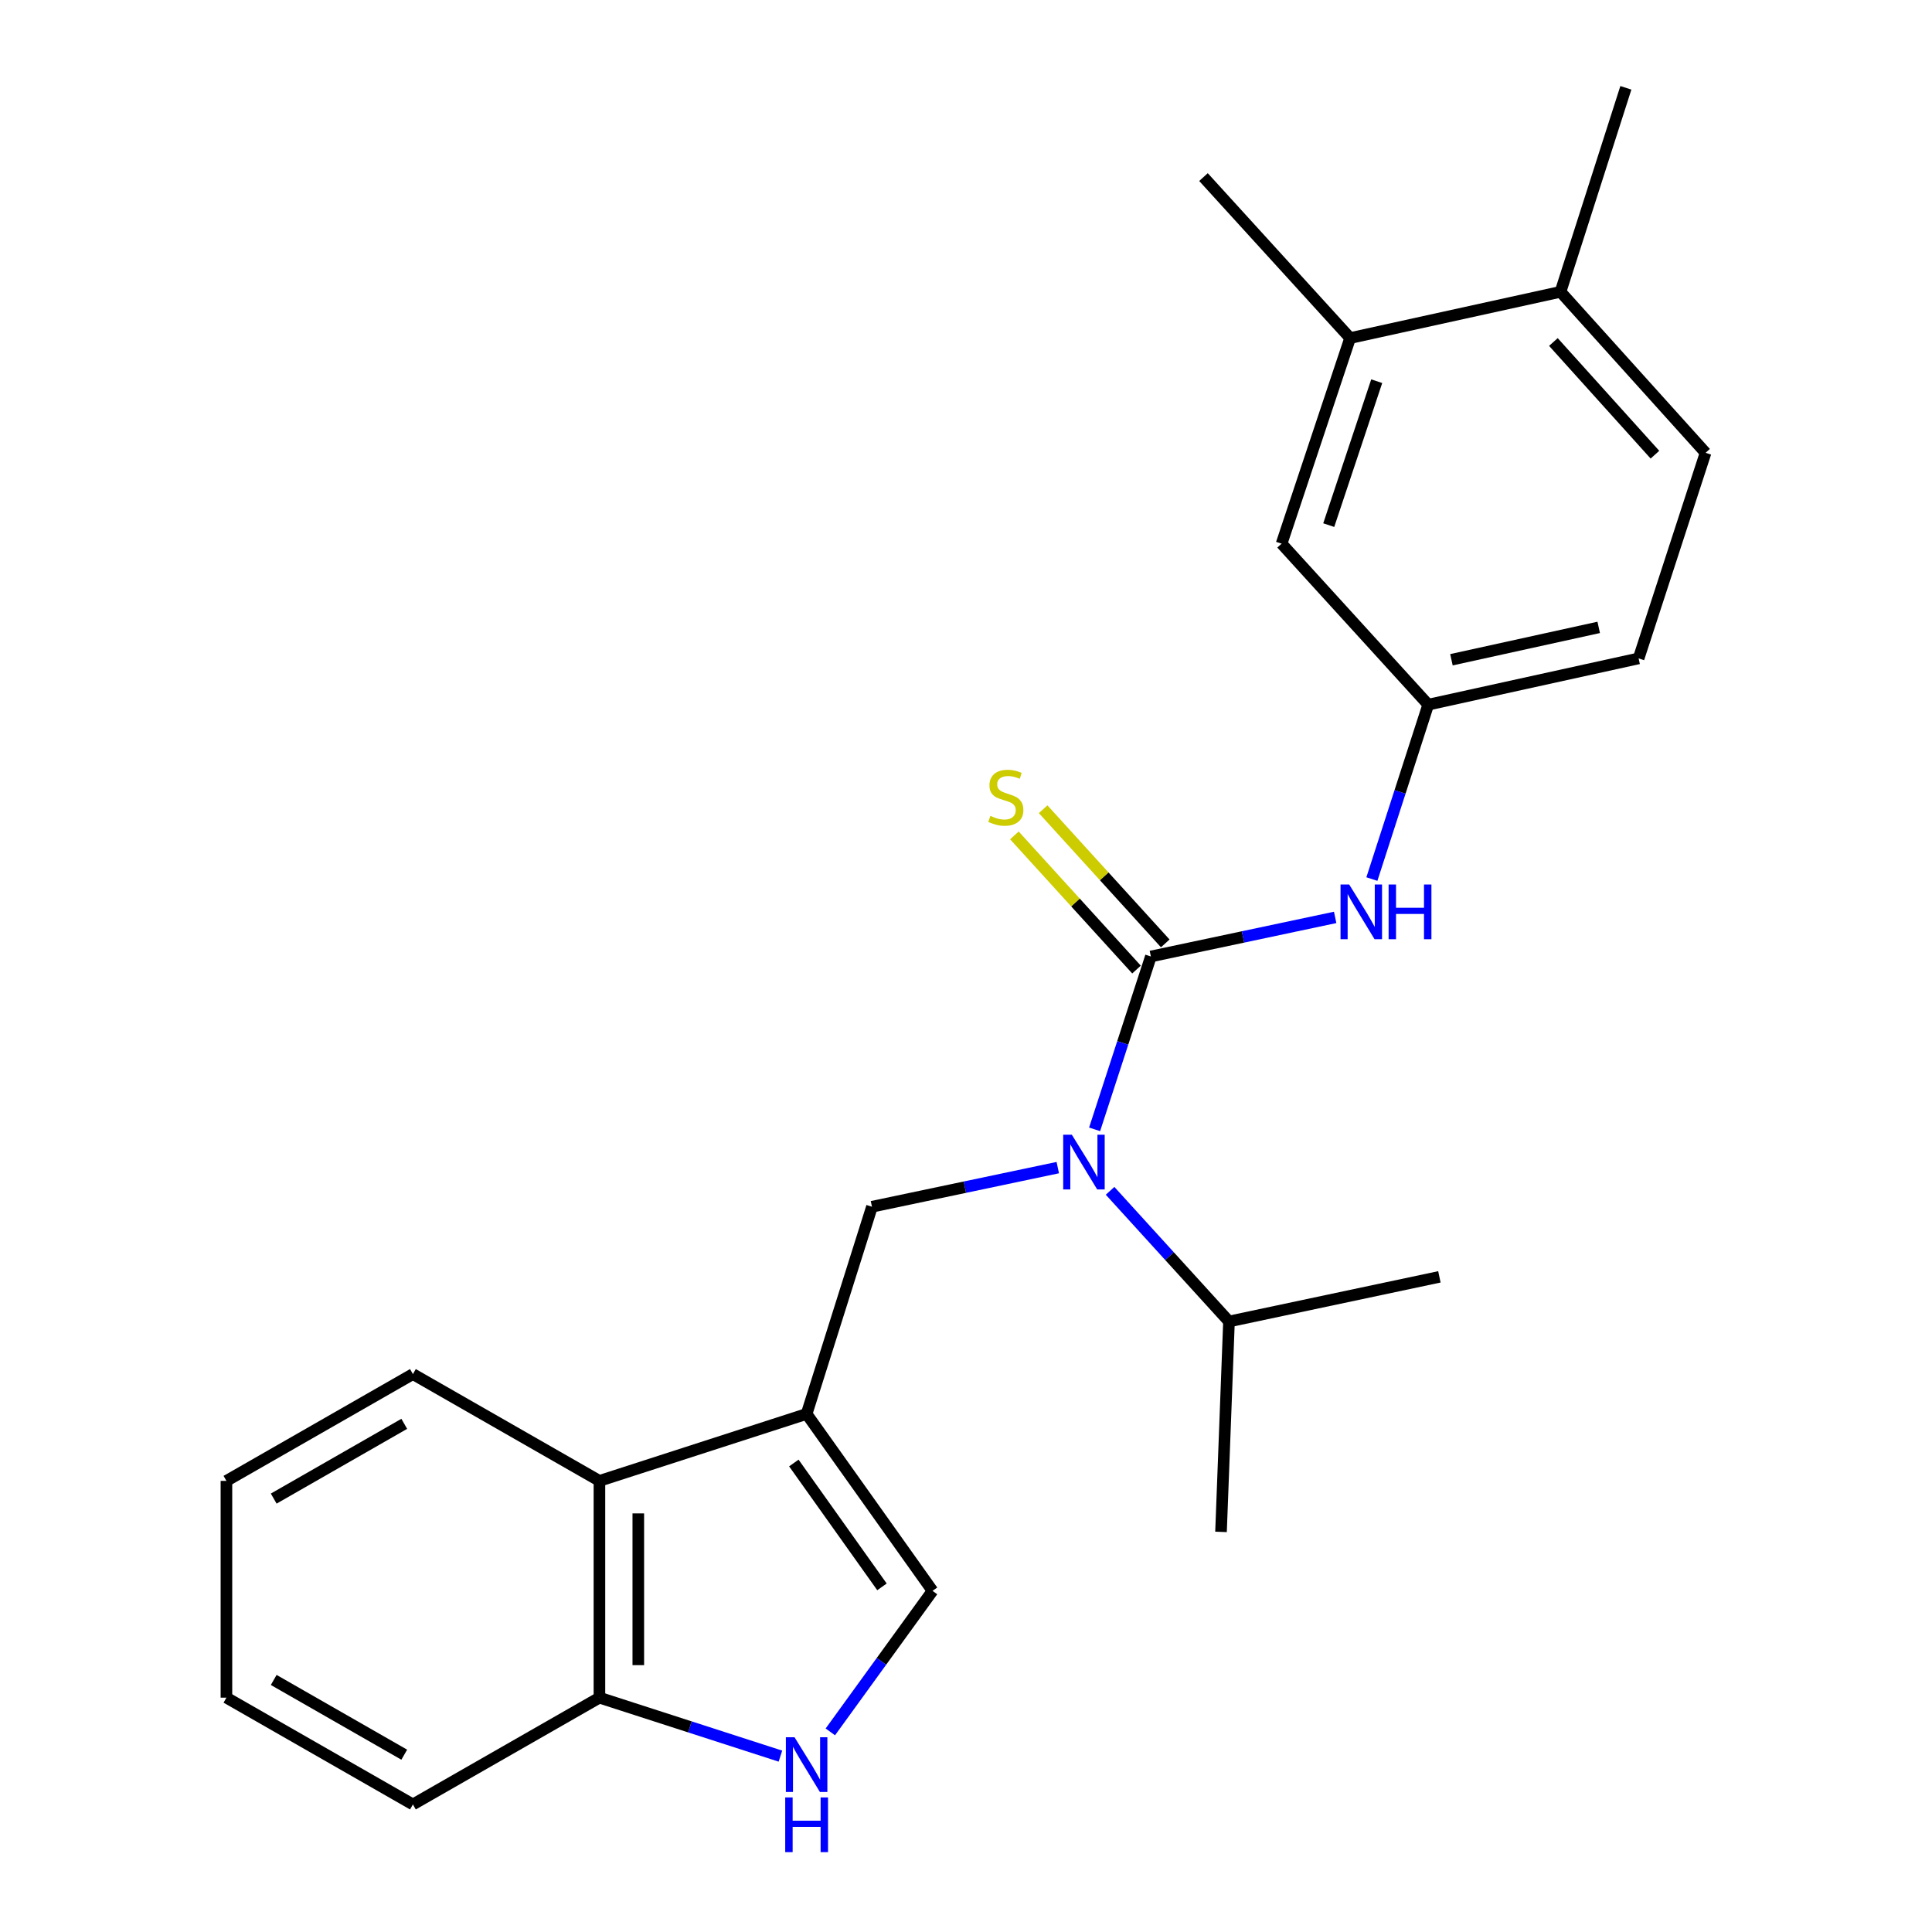 <?xml version='1.0' encoding='iso-8859-1'?>
<svg version='1.1' baseProfile='full'
              xmlns='http://www.w3.org/2000/svg'
                      xmlns:rdkit='http://www.rdkit.org/xml'
                      xmlns:xlink='http://www.w3.org/1999/xlink'
                  xml:space='preserve'
width='1000px' height='1000px' viewBox='0 0 1000 1000'>
<!-- END OF HEADER -->
<rect style='opacity:1.0;fill:#FFFFFF;stroke:none' width='1000' height='1000' x='0' y='0'> </rect>
<path class='bond-1' d='M 595.694,495.069 L 581.131,539.807' style='fill:none;fill-rule:evenodd;stroke:#000000;stroke-width:6px;stroke-linecap:butt;stroke-linejoin:miter;stroke-opacity:1' />
<path class='bond-1' d='M 581.131,539.807 L 566.567,584.545' style='fill:none;fill-rule:evenodd;stroke:#0000FF;stroke-width:6px;stroke-linecap:butt;stroke-linejoin:miter;stroke-opacity:1' />
<path class='bond-5' d='M 595.694,495.069 L 643.385,484.957' style='fill:none;fill-rule:evenodd;stroke:#000000;stroke-width:6px;stroke-linecap:butt;stroke-linejoin:miter;stroke-opacity:1' />
<path class='bond-5' d='M 643.385,484.957 L 691.077,474.845' style='fill:none;fill-rule:evenodd;stroke:#0000FF;stroke-width:6px;stroke-linecap:butt;stroke-linejoin:miter;stroke-opacity:1' />
<path class='bond-7' d='M 603.134,488.298 L 571.531,453.576' style='fill:none;fill-rule:evenodd;stroke:#000000;stroke-width:6px;stroke-linecap:butt;stroke-linejoin:miter;stroke-opacity:1' />
<path class='bond-7' d='M 571.531,453.576 L 539.928,418.854' style='fill:none;fill-rule:evenodd;stroke:#CCCC00;stroke-width:6px;stroke-linecap:butt;stroke-linejoin:miter;stroke-opacity:1' />
<path class='bond-7' d='M 588.255,501.839 L 556.653,467.117' style='fill:none;fill-rule:evenodd;stroke:#000000;stroke-width:6px;stroke-linecap:butt;stroke-linejoin:miter;stroke-opacity:1' />
<path class='bond-7' d='M 556.653,467.117 L 525.05,432.396' style='fill:none;fill-rule:evenodd;stroke:#CCCC00;stroke-width:6px;stroke-linecap:butt;stroke-linejoin:miter;stroke-opacity:1' />
<path class='bond-0' d='M 417.505,731.846 L 451.326,624.606' style='fill:none;fill-rule:evenodd;stroke:#000000;stroke-width:6px;stroke-linecap:butt;stroke-linejoin:miter;stroke-opacity:1' />
<path class='bond-3' d='M 417.505,731.846 L 482.676,823.427' style='fill:none;fill-rule:evenodd;stroke:#000000;stroke-width:6px;stroke-linecap:butt;stroke-linejoin:miter;stroke-opacity:1' />
<path class='bond-3' d='M 410.89,757.247 L 456.509,821.354' style='fill:none;fill-rule:evenodd;stroke:#000000;stroke-width:6px;stroke-linecap:butt;stroke-linejoin:miter;stroke-opacity:1' />
<path class='bond-6' d='M 417.505,731.846 L 310.265,766.505' style='fill:none;fill-rule:evenodd;stroke:#000000;stroke-width:6px;stroke-linecap:butt;stroke-linejoin:miter;stroke-opacity:1' />
<path class='bond-2' d='M 547.504,604.355 L 499.415,614.481' style='fill:none;fill-rule:evenodd;stroke:#0000FF;stroke-width:6px;stroke-linecap:butt;stroke-linejoin:miter;stroke-opacity:1' />
<path class='bond-2' d='M 499.415,614.481 L 451.326,624.606' style='fill:none;fill-rule:evenodd;stroke:#000000;stroke-width:6px;stroke-linecap:butt;stroke-linejoin:miter;stroke-opacity:1' />
<path class='bond-13' d='M 574.575,616.37 L 605.348,650.184' style='fill:none;fill-rule:evenodd;stroke:#0000FF;stroke-width:6px;stroke-linecap:butt;stroke-linejoin:miter;stroke-opacity:1' />
<path class='bond-13' d='M 605.348,650.184 L 636.12,683.999' style='fill:none;fill-rule:evenodd;stroke:#000000;stroke-width:6px;stroke-linecap:butt;stroke-linejoin:miter;stroke-opacity:1' />
<path class='bond-4' d='M 482.676,823.427 L 456.228,859.923' style='fill:none;fill-rule:evenodd;stroke:#000000;stroke-width:6px;stroke-linecap:butt;stroke-linejoin:miter;stroke-opacity:1' />
<path class='bond-4' d='M 456.228,859.923 L 429.779,896.418' style='fill:none;fill-rule:evenodd;stroke:#0000FF;stroke-width:6px;stroke-linecap:butt;stroke-linejoin:miter;stroke-opacity:1' />
<path class='bond-25' d='M 403.948,908.974 L 357.107,893.841' style='fill:none;fill-rule:evenodd;stroke:#0000FF;stroke-width:6px;stroke-linecap:butt;stroke-linejoin:miter;stroke-opacity:1' />
<path class='bond-25' d='M 357.107,893.841 L 310.265,878.707' style='fill:none;fill-rule:evenodd;stroke:#000000;stroke-width:6px;stroke-linecap:butt;stroke-linejoin:miter;stroke-opacity:1' />
<path class='bond-10' d='M 710.084,455 L 724.666,409.863' style='fill:none;fill-rule:evenodd;stroke:#0000FF;stroke-width:6px;stroke-linecap:butt;stroke-linejoin:miter;stroke-opacity:1' />
<path class='bond-10' d='M 724.666,409.863 L 739.247,364.727' style='fill:none;fill-rule:evenodd;stroke:#000000;stroke-width:6px;stroke-linecap:butt;stroke-linejoin:miter;stroke-opacity:1' />
<path class='bond-8' d='M 310.265,766.505 L 310.265,878.707' style='fill:none;fill-rule:evenodd;stroke:#000000;stroke-width:6px;stroke-linecap:butt;stroke-linejoin:miter;stroke-opacity:1' />
<path class='bond-8' d='M 330.383,783.335 L 330.383,861.877' style='fill:none;fill-rule:evenodd;stroke:#000000;stroke-width:6px;stroke-linecap:butt;stroke-linejoin:miter;stroke-opacity:1' />
<path class='bond-16' d='M 310.265,766.505 L 213.721,711.225' style='fill:none;fill-rule:evenodd;stroke:#000000;stroke-width:6px;stroke-linecap:butt;stroke-linejoin:miter;stroke-opacity:1' />
<path class='bond-18' d='M 310.265,878.707 L 213.721,933.975' style='fill:none;fill-rule:evenodd;stroke:#000000;stroke-width:6px;stroke-linecap:butt;stroke-linejoin:miter;stroke-opacity:1' />
<path class='bond-9' d='M 698.821,174.981 L 663.347,281.405' style='fill:none;fill-rule:evenodd;stroke:#000000;stroke-width:6px;stroke-linecap:butt;stroke-linejoin:miter;stroke-opacity:1' />
<path class='bond-9' d='M 712.586,197.306 L 687.753,271.803' style='fill:none;fill-rule:evenodd;stroke:#000000;stroke-width:6px;stroke-linecap:butt;stroke-linejoin:miter;stroke-opacity:1' />
<path class='bond-17' d='M 698.821,174.981 L 622.921,91.659' style='fill:none;fill-rule:evenodd;stroke:#000000;stroke-width:6px;stroke-linecap:butt;stroke-linejoin:miter;stroke-opacity:1' />
<path class='bond-24' d='M 698.821,174.981 L 807.715,151.051' style='fill:none;fill-rule:evenodd;stroke:#000000;stroke-width:6px;stroke-linecap:butt;stroke-linejoin:miter;stroke-opacity:1' />
<path class='bond-11' d='M 739.247,364.727 L 663.347,281.405' style='fill:none;fill-rule:evenodd;stroke:#000000;stroke-width:6px;stroke-linecap:butt;stroke-linejoin:miter;stroke-opacity:1' />
<path class='bond-15' d='M 739.247,364.727 L 848.141,340.786' style='fill:none;fill-rule:evenodd;stroke:#000000;stroke-width:6px;stroke-linecap:butt;stroke-linejoin:miter;stroke-opacity:1' />
<path class='bond-15' d='M 751.262,341.487 L 827.487,324.729' style='fill:none;fill-rule:evenodd;stroke:#000000;stroke-width:6px;stroke-linecap:butt;stroke-linejoin:miter;stroke-opacity:1' />
<path class='bond-12' d='M 807.715,151.051 L 882.8,234.373' style='fill:none;fill-rule:evenodd;stroke:#000000;stroke-width:6px;stroke-linecap:butt;stroke-linejoin:miter;stroke-opacity:1' />
<path class='bond-12' d='M 804.033,177.017 L 856.592,235.343' style='fill:none;fill-rule:evenodd;stroke:#000000;stroke-width:6px;stroke-linecap:butt;stroke-linejoin:miter;stroke-opacity:1' />
<path class='bond-19' d='M 807.715,151.051 L 841.547,45.455' style='fill:none;fill-rule:evenodd;stroke:#000000;stroke-width:6px;stroke-linecap:butt;stroke-linejoin:miter;stroke-opacity:1' />
<path class='bond-20' d='M 636.12,683.999 L 631.996,792.904' style='fill:none;fill-rule:evenodd;stroke:#000000;stroke-width:6px;stroke-linecap:butt;stroke-linejoin:miter;stroke-opacity:1' />
<path class='bond-21' d='M 636.12,683.999 L 745.026,660.896' style='fill:none;fill-rule:evenodd;stroke:#000000;stroke-width:6px;stroke-linecap:butt;stroke-linejoin:miter;stroke-opacity:1' />
<path class='bond-14' d='M 882.8,234.373 L 848.141,340.786' style='fill:none;fill-rule:evenodd;stroke:#000000;stroke-width:6px;stroke-linecap:butt;stroke-linejoin:miter;stroke-opacity:1' />
<path class='bond-22' d='M 213.721,711.225 L 117.2,766.505' style='fill:none;fill-rule:evenodd;stroke:#000000;stroke-width:6px;stroke-linecap:butt;stroke-linejoin:miter;stroke-opacity:1' />
<path class='bond-22' d='M 209.241,736.974 L 141.676,775.67' style='fill:none;fill-rule:evenodd;stroke:#000000;stroke-width:6px;stroke-linecap:butt;stroke-linejoin:miter;stroke-opacity:1' />
<path class='bond-26' d='M 213.721,933.975 L 117.2,878.707' style='fill:none;fill-rule:evenodd;stroke:#000000;stroke-width:6px;stroke-linecap:butt;stroke-linejoin:miter;stroke-opacity:1' />
<path class='bond-26' d='M 209.24,908.227 L 141.675,869.539' style='fill:none;fill-rule:evenodd;stroke:#000000;stroke-width:6px;stroke-linecap:butt;stroke-linejoin:miter;stroke-opacity:1' />
<path class='bond-23' d='M 117.2,766.505 L 117.2,878.707' style='fill:none;fill-rule:evenodd;stroke:#000000;stroke-width:6px;stroke-linecap:butt;stroke-linejoin:miter;stroke-opacity:1' />
<path  class='atom-2' d='M 554.787 587.344
L 564.067 602.344
Q 564.987 603.824, 566.467 606.504
Q 567.947 609.184, 568.027 609.344
L 568.027 587.344
L 571.787 587.344
L 571.787 615.664
L 567.907 615.664
L 557.947 599.264
Q 556.787 597.344, 555.547 595.144
Q 554.347 592.944, 553.987 592.264
L 553.987 615.664
L 550.307 615.664
L 550.307 587.344
L 554.787 587.344
' fill='#0000FF'/>
<path  class='atom-5' d='M 411.245 899.195
L 420.525 914.195
Q 421.445 915.675, 422.925 918.355
Q 424.405 921.035, 424.485 921.195
L 424.485 899.195
L 428.245 899.195
L 428.245 927.515
L 424.365 927.515
L 414.405 911.115
Q 413.245 909.195, 412.005 906.995
Q 410.805 904.795, 410.445 904.115
L 410.445 927.515
L 406.765 927.515
L 406.765 899.195
L 411.245 899.195
' fill='#0000FF'/>
<path  class='atom-5' d='M 406.425 930.347
L 410.265 930.347
L 410.265 942.387
L 424.745 942.387
L 424.745 930.347
L 428.585 930.347
L 428.585 958.667
L 424.745 958.667
L 424.745 945.587
L 410.265 945.587
L 410.265 958.667
L 406.425 958.667
L 406.425 930.347
' fill='#0000FF'/>
<path  class='atom-6' d='M 698.34 457.818
L 707.62 472.818
Q 708.54 474.298, 710.02 476.978
Q 711.5 479.658, 711.58 479.818
L 711.58 457.818
L 715.34 457.818
L 715.34 486.138
L 711.46 486.138
L 701.5 469.738
Q 700.34 467.818, 699.1 465.618
Q 697.9 463.418, 697.54 462.738
L 697.54 486.138
L 693.86 486.138
L 693.86 457.818
L 698.34 457.818
' fill='#0000FF'/>
<path  class='atom-6' d='M 718.74 457.818
L 722.58 457.818
L 722.58 469.858
L 737.06 469.858
L 737.06 457.818
L 740.9 457.818
L 740.9 486.138
L 737.06 486.138
L 737.06 473.058
L 722.58 473.058
L 722.58 486.138
L 718.74 486.138
L 718.74 457.818
' fill='#0000FF'/>
<path  class='atom-8' d='M 512.621 422.305
Q 512.941 422.425, 514.261 422.985
Q 515.581 423.545, 517.021 423.905
Q 518.501 424.225, 519.941 424.225
Q 522.621 424.225, 524.181 422.945
Q 525.741 421.625, 525.741 419.345
Q 525.741 417.785, 524.941 416.825
Q 524.181 415.865, 522.981 415.345
Q 521.781 414.825, 519.781 414.225
Q 517.261 413.465, 515.741 412.745
Q 514.261 412.025, 513.181 410.505
Q 512.141 408.985, 512.141 406.425
Q 512.141 402.865, 514.541 400.665
Q 516.981 398.465, 521.781 398.465
Q 525.061 398.465, 528.781 400.025
L 527.861 403.105
Q 524.461 401.705, 521.901 401.705
Q 519.141 401.705, 517.621 402.865
Q 516.101 403.985, 516.141 405.945
Q 516.141 407.465, 516.901 408.385
Q 517.701 409.305, 518.821 409.825
Q 519.981 410.345, 521.901 410.945
Q 524.461 411.745, 525.981 412.545
Q 527.501 413.345, 528.581 414.985
Q 529.701 416.585, 529.701 419.345
Q 529.701 423.265, 527.061 425.385
Q 524.461 427.465, 520.101 427.465
Q 517.581 427.465, 515.661 426.905
Q 513.781 426.385, 511.541 425.465
L 512.621 422.305
' fill='#CCCC00'/>
</svg>
